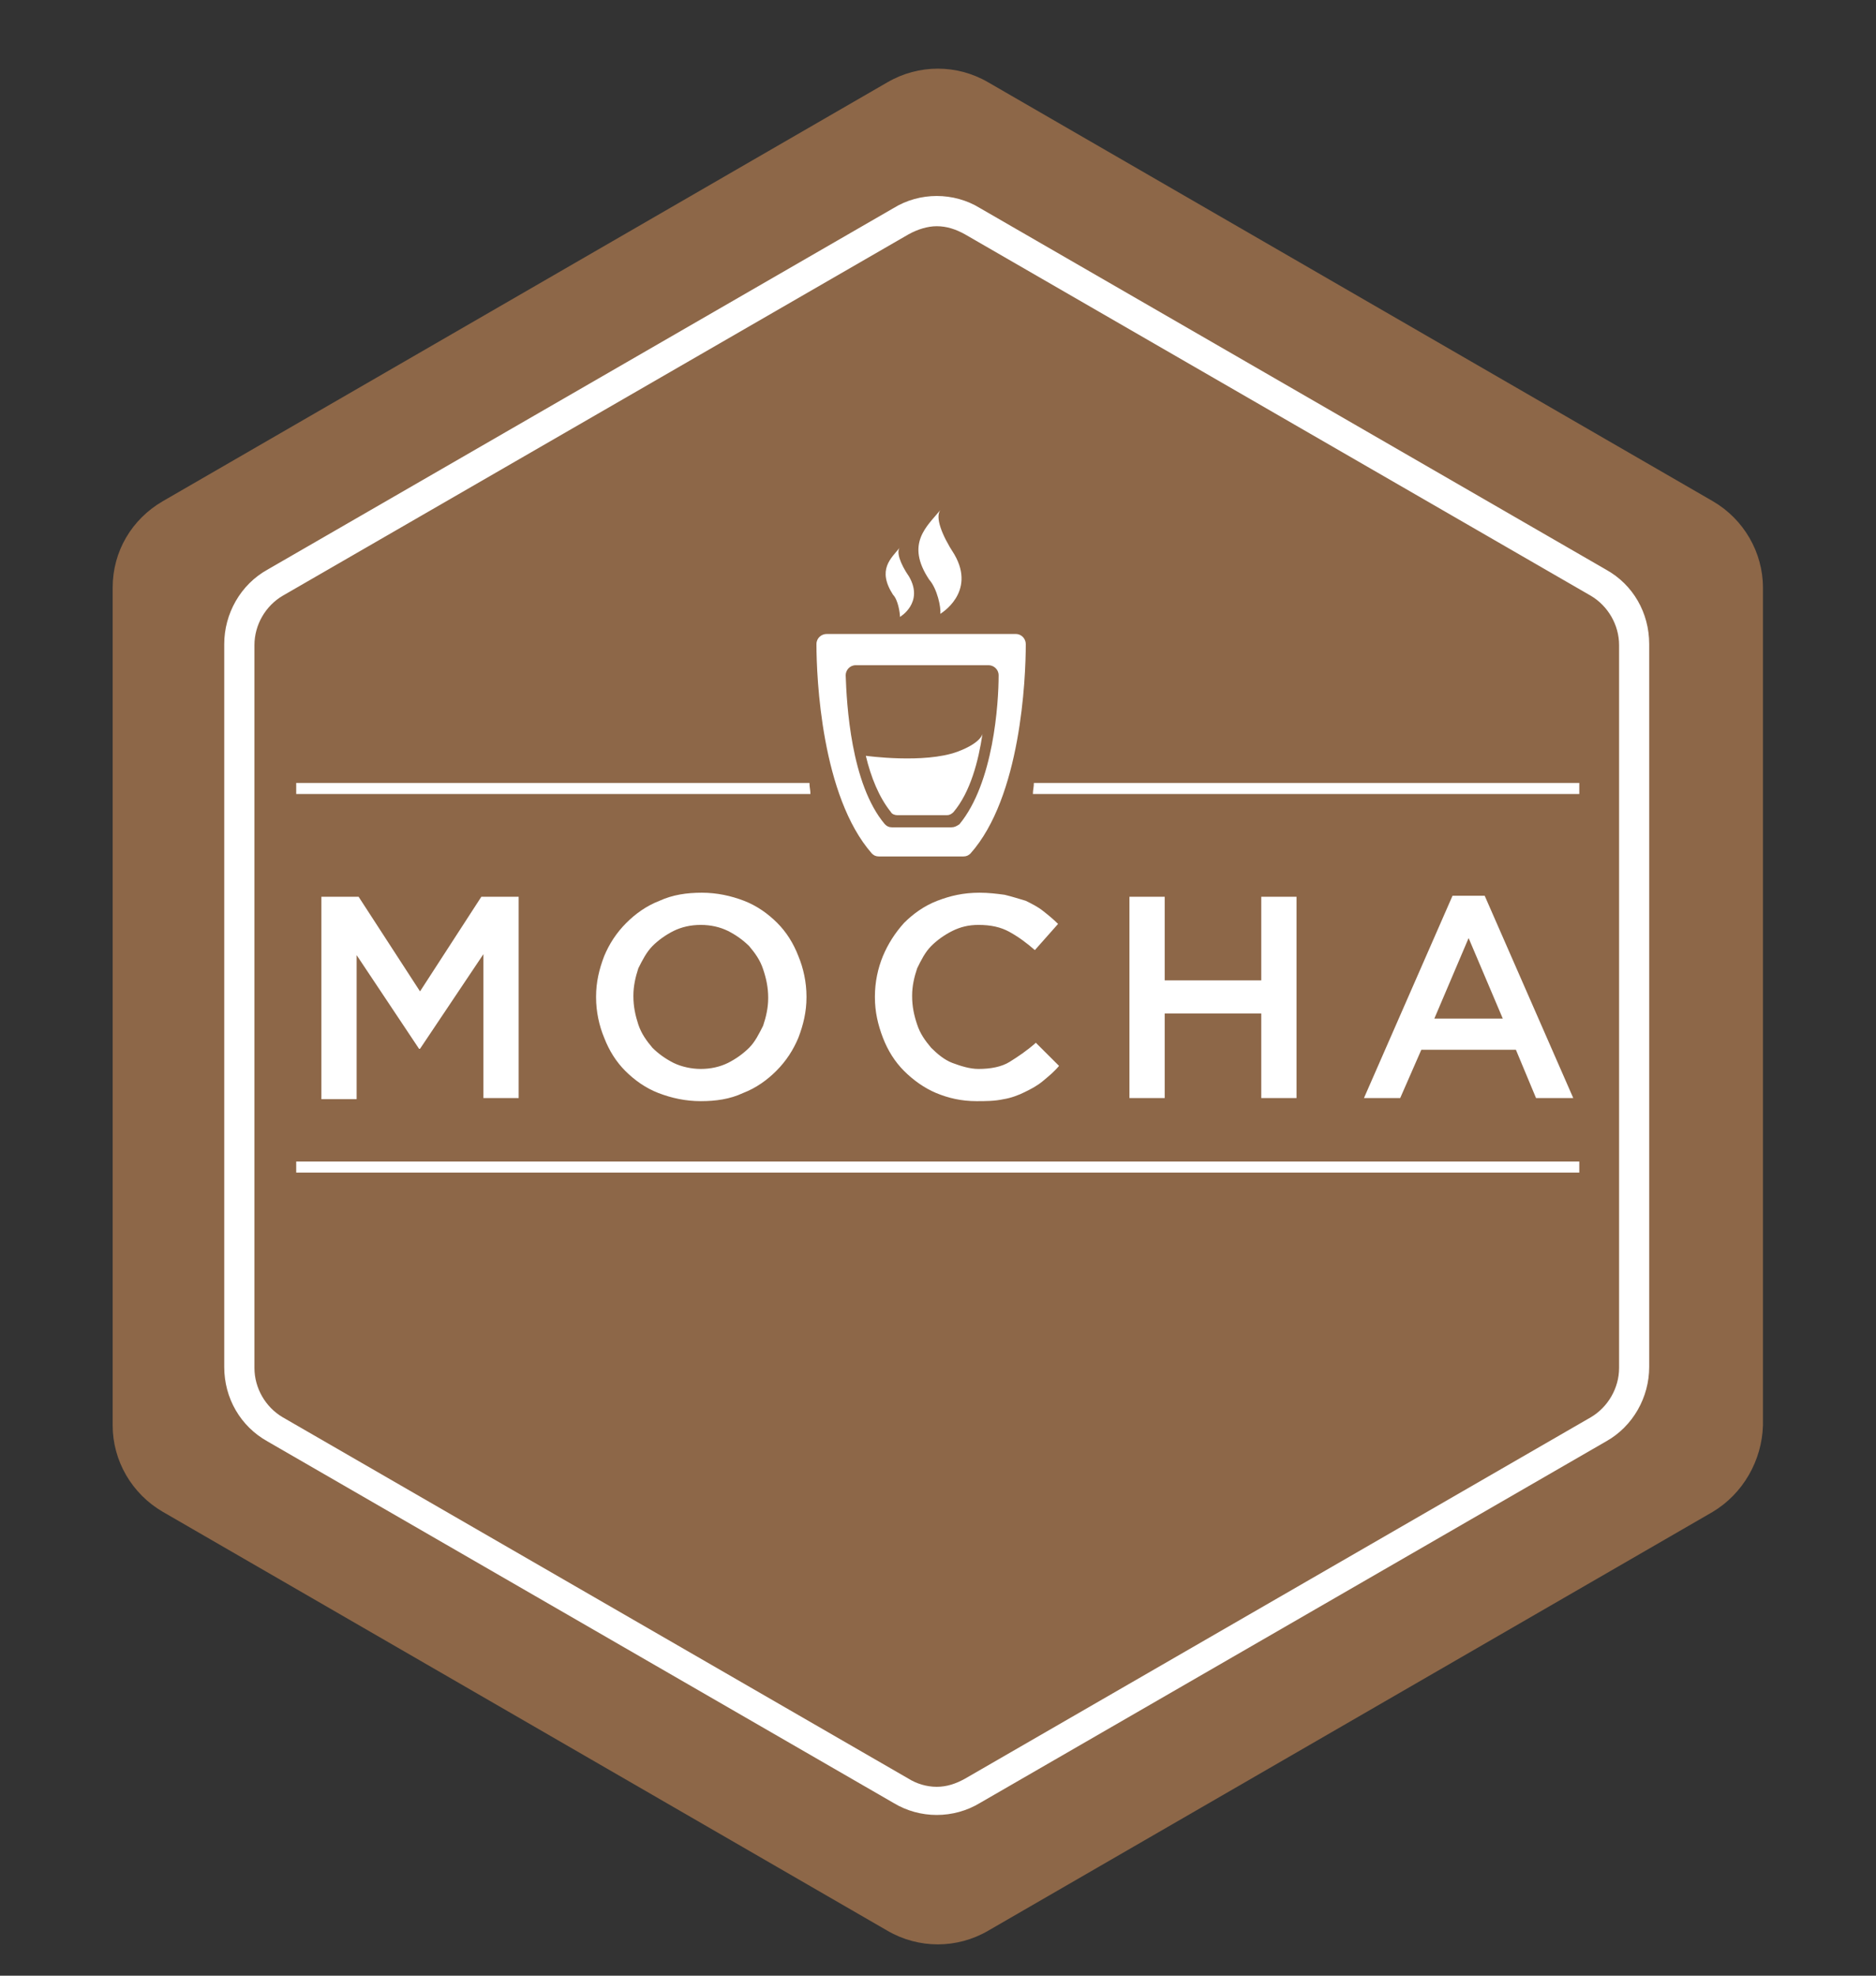<svg width="19" height="20" viewBox="0 0 19 20" fill="none" xmlns="http://www.w3.org/2000/svg">
<rect x="0" y="0" width="19" height="20" fill="#333333" stroke="none"/>
<g clip-path="url(#clip0_864_44655)">
<path d="M17.346 15.305L10.008 19.545C9.692 19.729 9.304 19.729 8.988 19.545L1.65 15.305C1.334 15.122 1.141 14.786 1.141 14.429V5.949C1.141 5.582 1.334 5.256 1.65 5.073L8.988 0.833C9.304 0.649 9.692 0.649 10.008 0.833L17.346 5.073C17.662 5.256 17.855 5.593 17.855 5.949V14.429C17.845 14.786 17.652 15.122 17.346 15.305Z" fill="#8D6748"/>
<path d="M9.487 1.984C9.335 1.984 9.182 2.025 9.049 2.107L2.71 5.766C2.435 5.918 2.271 6.214 2.271 6.52V13.838C2.271 14.153 2.435 14.439 2.71 14.592L9.049 18.251C9.182 18.332 9.335 18.373 9.487 18.373C9.64 18.373 9.793 18.332 9.926 18.251L16.265 14.592C16.54 14.439 16.703 14.143 16.703 13.838V6.52C16.703 6.204 16.54 5.918 16.265 5.766L9.926 2.107C9.793 2.025 9.64 1.984 9.487 1.984ZM9.487 2.29C9.589 2.29 9.681 2.321 9.773 2.372L16.112 6.031C16.285 6.133 16.398 6.326 16.398 6.53V13.848C16.398 14.052 16.285 14.245 16.112 14.347L9.773 18.006C9.681 18.057 9.589 18.088 9.487 18.088C9.385 18.088 9.284 18.057 9.202 18.006L2.863 14.347C2.689 14.245 2.577 14.052 2.577 13.848V6.53C2.577 6.326 2.689 6.133 2.863 6.031L9.202 2.372C9.294 2.321 9.396 2.29 9.487 2.29ZM8.901 8.67H9.757C9.788 8.67 9.808 8.66 9.829 8.64C10.338 8.069 10.389 6.876 10.389 6.52C10.389 6.469 10.349 6.418 10.287 6.418H9.329H8.371C8.32 6.418 8.269 6.459 8.269 6.52C8.269 6.866 8.32 8.059 8.83 8.64C8.85 8.66 8.871 8.67 8.901 8.67ZM8.667 6.734H9.34H10.012C10.063 6.734 10.114 6.775 10.114 6.836C10.114 7.121 10.063 7.926 9.717 8.344C9.686 8.365 9.666 8.375 9.635 8.375H9.034C9.003 8.375 8.983 8.365 8.962 8.344C8.616 7.936 8.575 7.121 8.565 6.836C8.565 6.785 8.606 6.734 8.667 6.734ZM9.523 6.214C9.523 6.214 9.89 6 9.666 5.613C9.533 5.409 9.472 5.236 9.523 5.164C9.391 5.327 9.166 5.501 9.411 5.868C9.492 5.959 9.533 6.153 9.523 6.214ZM9.115 6.245C9.115 6.245 9.36 6.102 9.207 5.837C9.115 5.704 9.075 5.582 9.115 5.541C9.024 5.653 8.881 5.766 9.044 6.02C9.095 6.071 9.115 6.204 9.115 6.245ZM9.085 8.252H9.594C9.615 8.252 9.635 8.242 9.656 8.222C9.829 8.018 9.91 7.702 9.951 7.427C9.951 7.427 9.941 7.519 9.696 7.61C9.36 7.733 8.769 7.651 8.769 7.651C8.82 7.865 8.901 8.069 9.024 8.222C9.034 8.242 9.064 8.252 9.085 8.252ZM5.253 11.116V9.078H4.875L4.254 10.036L3.632 9.078H3.255V11.127H3.612V9.669L4.244 10.617H4.254L4.896 9.659V11.116H5.253ZM7.536 9.119C7.403 9.068 7.26 9.037 7.108 9.037C6.955 9.037 6.812 9.058 6.679 9.119C6.547 9.17 6.435 9.251 6.343 9.343C6.241 9.445 6.17 9.557 6.119 9.679C6.068 9.812 6.037 9.944 6.037 10.087V10.097C6.037 10.24 6.068 10.383 6.119 10.505C6.17 10.637 6.241 10.749 6.333 10.841C6.425 10.933 6.537 11.014 6.669 11.065C6.802 11.116 6.944 11.147 7.097 11.147C7.25 11.147 7.393 11.127 7.525 11.065C7.658 11.014 7.77 10.933 7.862 10.841C7.964 10.739 8.035 10.627 8.086 10.505C8.137 10.372 8.168 10.24 8.168 10.097V10.087C8.168 9.944 8.137 9.802 8.086 9.679C8.035 9.547 7.964 9.435 7.872 9.343C7.78 9.251 7.668 9.17 7.536 9.119ZM7.78 10.107C7.78 10.199 7.76 10.291 7.729 10.383C7.688 10.464 7.648 10.546 7.587 10.607C7.525 10.668 7.454 10.719 7.373 10.76C7.291 10.8 7.199 10.821 7.097 10.821C7.006 10.821 6.904 10.8 6.822 10.76C6.741 10.719 6.669 10.668 6.608 10.607C6.547 10.535 6.496 10.464 6.465 10.372C6.435 10.281 6.415 10.189 6.415 10.087V10.077C6.415 9.985 6.435 9.893 6.465 9.802C6.506 9.72 6.547 9.639 6.608 9.577C6.669 9.516 6.741 9.465 6.822 9.424C6.904 9.384 6.995 9.363 7.097 9.363C7.199 9.363 7.291 9.384 7.373 9.424C7.454 9.465 7.525 9.516 7.587 9.577C7.648 9.649 7.699 9.72 7.729 9.812C7.76 9.904 7.78 9.995 7.78 10.097V10.107ZM9.289 9.802C9.329 9.72 9.37 9.638 9.431 9.577C9.492 9.516 9.564 9.465 9.645 9.424C9.727 9.384 9.808 9.363 9.91 9.363C10.033 9.363 10.135 9.384 10.226 9.435C10.318 9.486 10.4 9.547 10.481 9.618L10.716 9.353C10.665 9.302 10.614 9.261 10.563 9.221C10.512 9.18 10.45 9.149 10.389 9.119C10.318 9.098 10.257 9.078 10.175 9.058C10.094 9.047 10.012 9.037 9.921 9.037C9.757 9.037 9.625 9.068 9.492 9.119C9.36 9.17 9.248 9.251 9.156 9.343C9.064 9.445 8.993 9.557 8.942 9.679C8.891 9.802 8.861 9.944 8.861 10.087V10.097C8.861 10.24 8.891 10.372 8.942 10.505C8.993 10.637 9.064 10.749 9.156 10.841C9.248 10.933 9.36 11.014 9.482 11.065C9.605 11.116 9.737 11.147 9.89 11.147C9.982 11.147 10.073 11.147 10.165 11.127C10.236 11.116 10.318 11.086 10.379 11.055C10.44 11.025 10.502 10.994 10.563 10.943C10.624 10.892 10.675 10.851 10.726 10.79L10.491 10.556C10.4 10.637 10.308 10.698 10.226 10.749C10.145 10.8 10.033 10.821 9.91 10.821C9.819 10.821 9.727 10.79 9.645 10.76C9.564 10.729 9.492 10.668 9.431 10.607C9.37 10.535 9.319 10.464 9.289 10.372C9.258 10.281 9.238 10.189 9.238 10.087V10.077C9.238 9.985 9.258 9.893 9.289 9.802ZM11.439 9.078V11.116H11.796V10.26H12.774V11.116H13.131V9.078H12.774V9.924H11.796V9.078H11.439ZM15.353 10.627L15.557 11.116H15.934L15.037 9.068H14.711L13.814 11.116H14.181L14.395 10.627H15.353ZM14.874 9.496L15.22 10.311H14.527L14.874 9.496ZM3 11.87H15.995V11.758H3V11.87ZM10.471 7.926C10.471 7.967 10.461 7.998 10.461 8.038H15.995V7.926H10.471ZM8.198 7.926H3V8.038H8.208C8.208 7.998 8.198 7.967 8.198 7.926Z" fill="white"/>
</g>
<defs>
<clipPath id="clip0_864_44655">
<rect width="19" height="19" fill="white" transform="translate(0 0.695)"/>
</clipPath>
</defs>
</svg>
